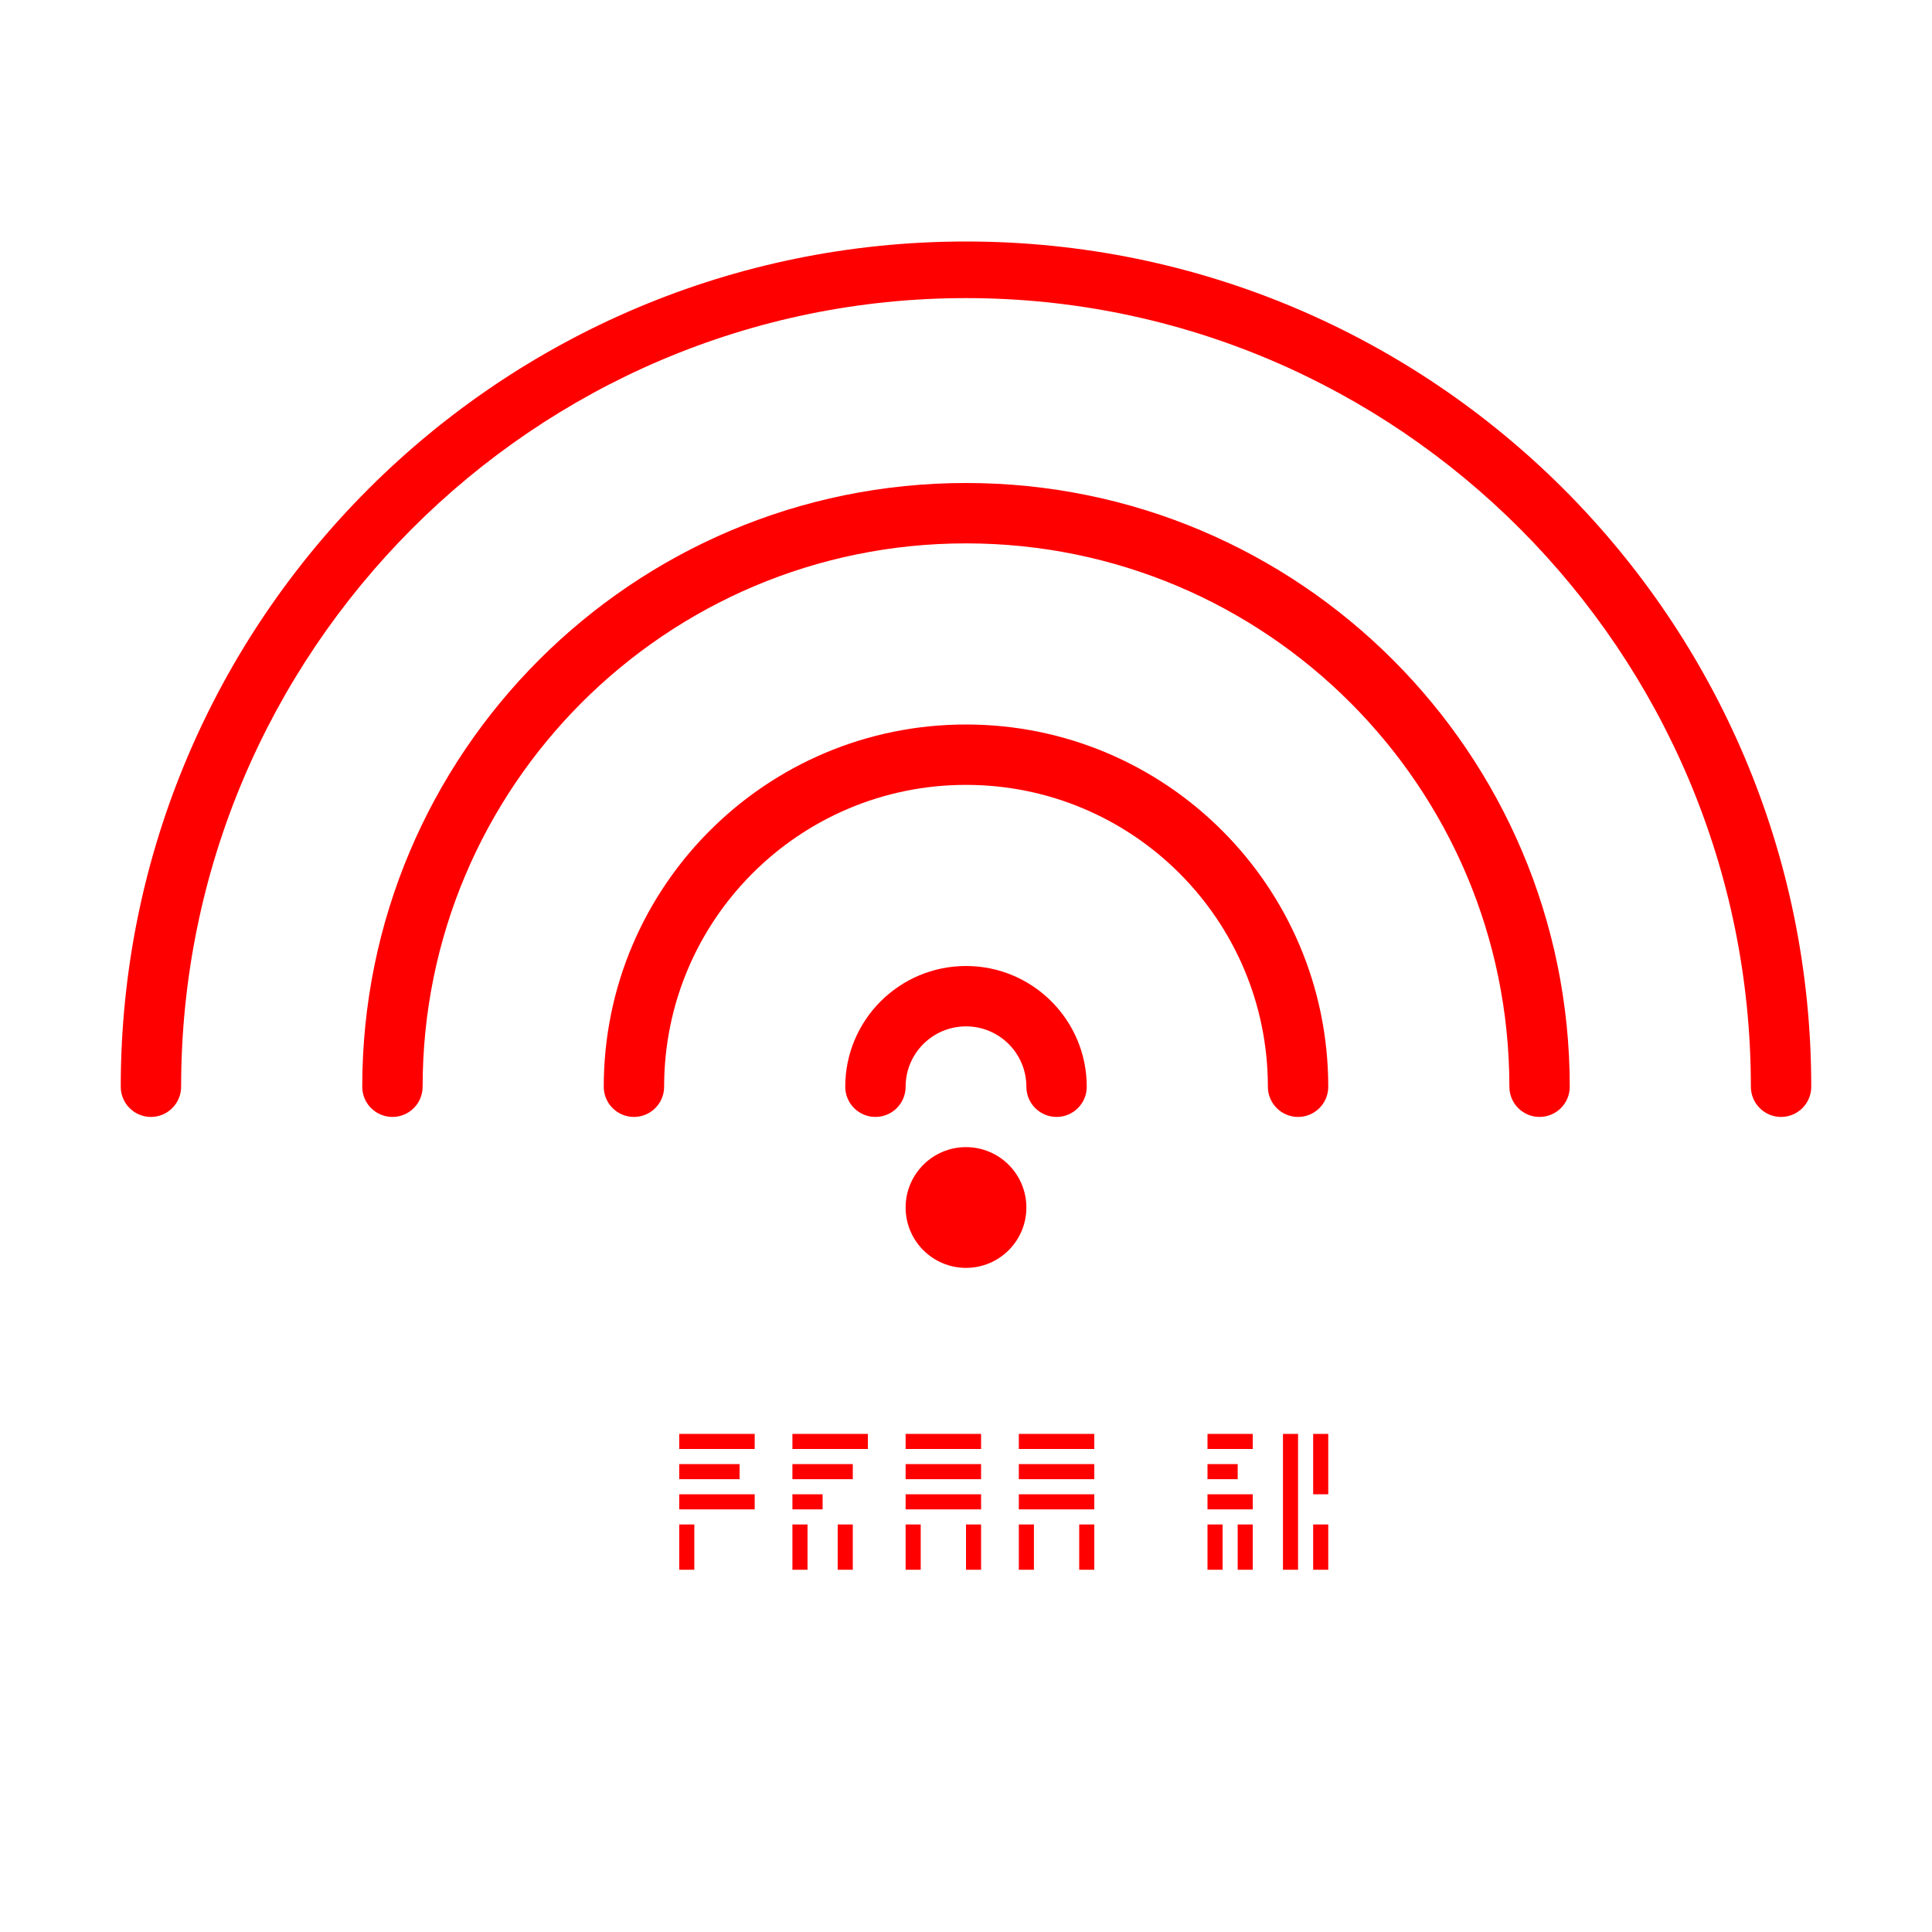 <svg xmlns="http://www.w3.org/2000/svg" version="1.1" xmlns:xlink="http://www.w3.org/1999/xlink" width="512" height="512" x="0" y="0" viewBox="0 0 512 512" style="enable-background:new 0 0 512 512" xml:space="preserve" class="">
  <g>
    <!-- Outermost WiFi arc -->
    <path d="M256 64C132.288 64 32 164.288 32 288c0 4.418 3.582 8 8 8s8-3.582 8-8c0-115.431 93.569-209 208-209s208 93.569 208 209c0 4.418 3.582 8 8 8s8-3.582 8-8c0-123.712-100.288-224-224-224z" fill="#FF0000" opacity="1"/>
    
    <!-- Second WiFi arc -->
    <path d="M256 128c-88.366 0-160 71.634-160 160c0 4.418 3.582 8 8 8s8-3.582 8-8c0-79.529 64.471-144 144-144s144 64.471 144 144c0 4.418 3.582 8 8 8s8-3.582 8-8c0-88.366-71.634-160-160-160z" fill="#FF0000" opacity="1"/>
    
    <!-- Third WiFi arc -->
    <path d="M256 192c-53.019 0-96 42.981-96 96c0 4.418 3.582 8 8 8s8-3.582 8-8c0-44.183 35.817-80 80-80s80 35.817 80 80c0 4.418 3.582 8 8 8s8-3.582 8-8c0-53.019-42.981-96-96-96z" fill="#FF0000" opacity="1"/>
    
    <!-- Fourth WiFi arc -->
    <path d="M256 256c-17.673 0-32 14.327-32 32c0 4.418 3.582 8 8 8s8-3.582 8-8c0-8.837 7.163-16 16-16s16 7.163 16 16c0 4.418 3.582 8 8 8s8-3.582 8-8c0-17.673-14.327-32-32-32z" fill="#FF0000" opacity="1"/>
    
    <!-- Center dot -->
    <circle cx="256" cy="320" r="16" fill="#FF0000" opacity="1"/>
    
    <!-- "FREE" text indicator -->
    <rect x="180" y="380" width="20" height="4" fill="#FF0000" opacity="1"/>
    <rect x="180" y="388" width="16" height="4" fill="#FF0000" opacity="1"/>
    <rect x="180" y="396" width="20" height="4" fill="#FF0000" opacity="1"/>
    <rect x="180" y="404" width="4" height="12" fill="#FF0000" opacity="1"/>
    
    <rect x="210" y="380" width="20" height="4" fill="#FF0000" opacity="1"/>
    <rect x="210" y="388" width="16" height="4" fill="#FF0000" opacity="1"/>
    <rect x="210" y="396" width="8" height="4" fill="#FF0000" opacity="1"/>
    <rect x="210" y="404" width="4" height="12" fill="#FF0000" opacity="1"/>
    <rect x="222" y="404" width="4" height="12" fill="#FF0000" opacity="1"/>
    
    <rect x="240" y="380" width="20" height="4" fill="#FF0000" opacity="1"/>
    <rect x="240" y="388" width="20" height="4" fill="#FF0000" opacity="1"/>
    <rect x="240" y="396" width="20" height="4" fill="#FF0000" opacity="1"/>
    <rect x="240" y="404" width="4" height="12" fill="#FF0000" opacity="1"/>
    <rect x="256" y="404" width="4" height="12" fill="#FF0000" opacity="1"/>
    
    <rect x="270" y="380" width="20" height="4" fill="#FF0000" opacity="1"/>
    <rect x="270" y="388" width="20" height="4" fill="#FF0000" opacity="1"/>
    <rect x="270" y="396" width="20" height="4" fill="#FF0000" opacity="1"/>
    <rect x="270" y="404" width="4" height="12" fill="#FF0000" opacity="1"/>
    <rect x="286" y="404" width="4" height="12" fill="#FF0000" opacity="1"/>
    
    <!-- "24HR" indicator -->
    <rect x="320" y="380" width="12" height="4" fill="#FF0000" opacity="1"/>
    <rect x="320" y="388" width="8" height="4" fill="#FF0000" opacity="1"/>
    <rect x="320" y="396" width="12" height="4" fill="#FF0000" opacity="1"/>
    <rect x="320" y="404" width="4" height="12" fill="#FF0000" opacity="1"/>
    <rect x="328" y="404" width="4" height="12" fill="#FF0000" opacity="1"/>
    
    <rect x="340" y="380" width="4" height="36" fill="#FF0000" opacity="1"/>
    <rect x="348" y="380" width="4" height="16" fill="#FF0000" opacity="1"/>
    <rect x="348" y="404" width="4" height="12" fill="#FF0000" opacity="1"/>
  </g>
</svg>